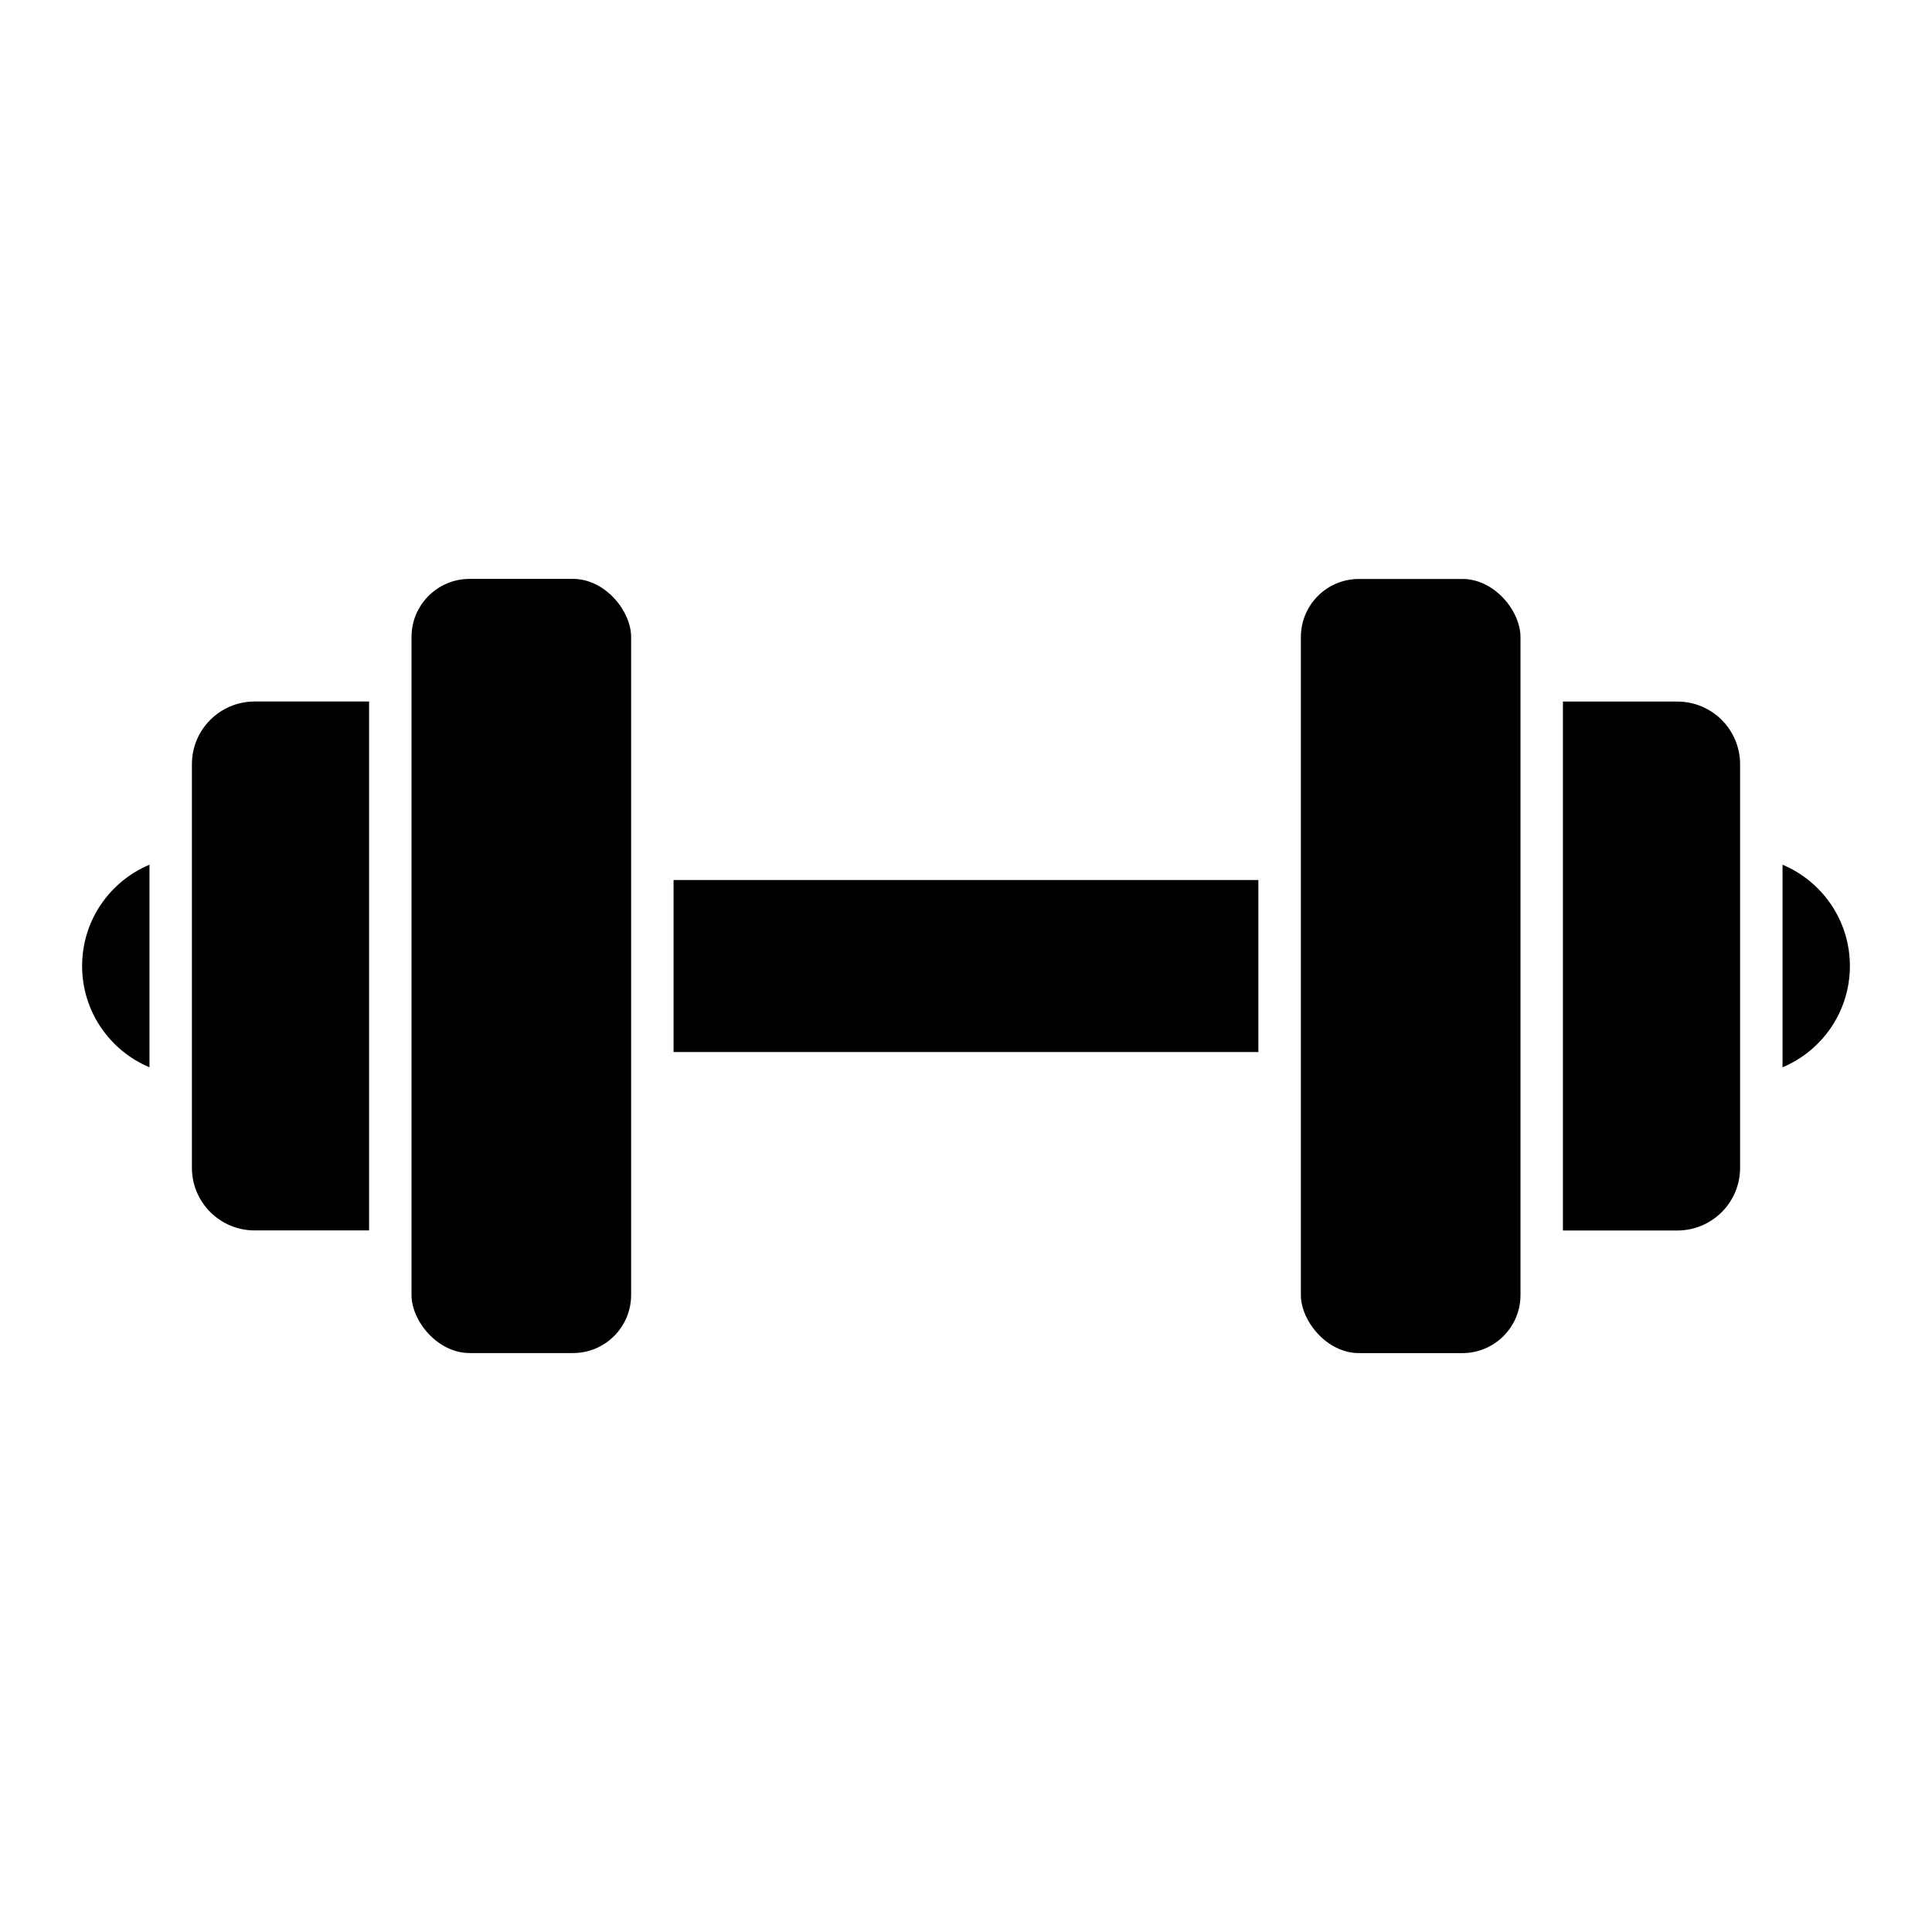 <svg fill="currentColor" id="icones-serveis" xmlns="http://www.w3.org/2000/svg" viewBox="0 0 30 30"><rect x="6.39" y="8.989" width="3.41" height="12.021" rx=".902" ry=".902"/><path d="M5.731,10.893h-1.778c-.537,0-.973,.436-.973,.973v6.267c0,.537,.436,.973,.973,.973h1.778V10.893Z"/><path d="M2.321,13.427c-.615,.258-1.046,.865-1.046,1.573s.432,1.315,1.046,1.573v-3.146Z"/><rect x="20.2" y="8.99" width="3.41" height="12.021" rx=".902" ry=".902"/><path d="M26.047,10.894h-1.778v8.213h1.778c.537,0,.973-.436,.973-.973v-6.267c0-.537-.436-.973-.973-.973Z"/><path d="M27.679,13.427v3.146c.615-.258,1.046-.865,1.046-1.573s-.432-1.315-1.046-1.573Z"/><rect x="10.459" y="13.665" width="9.081" height="2.671"/></svg>